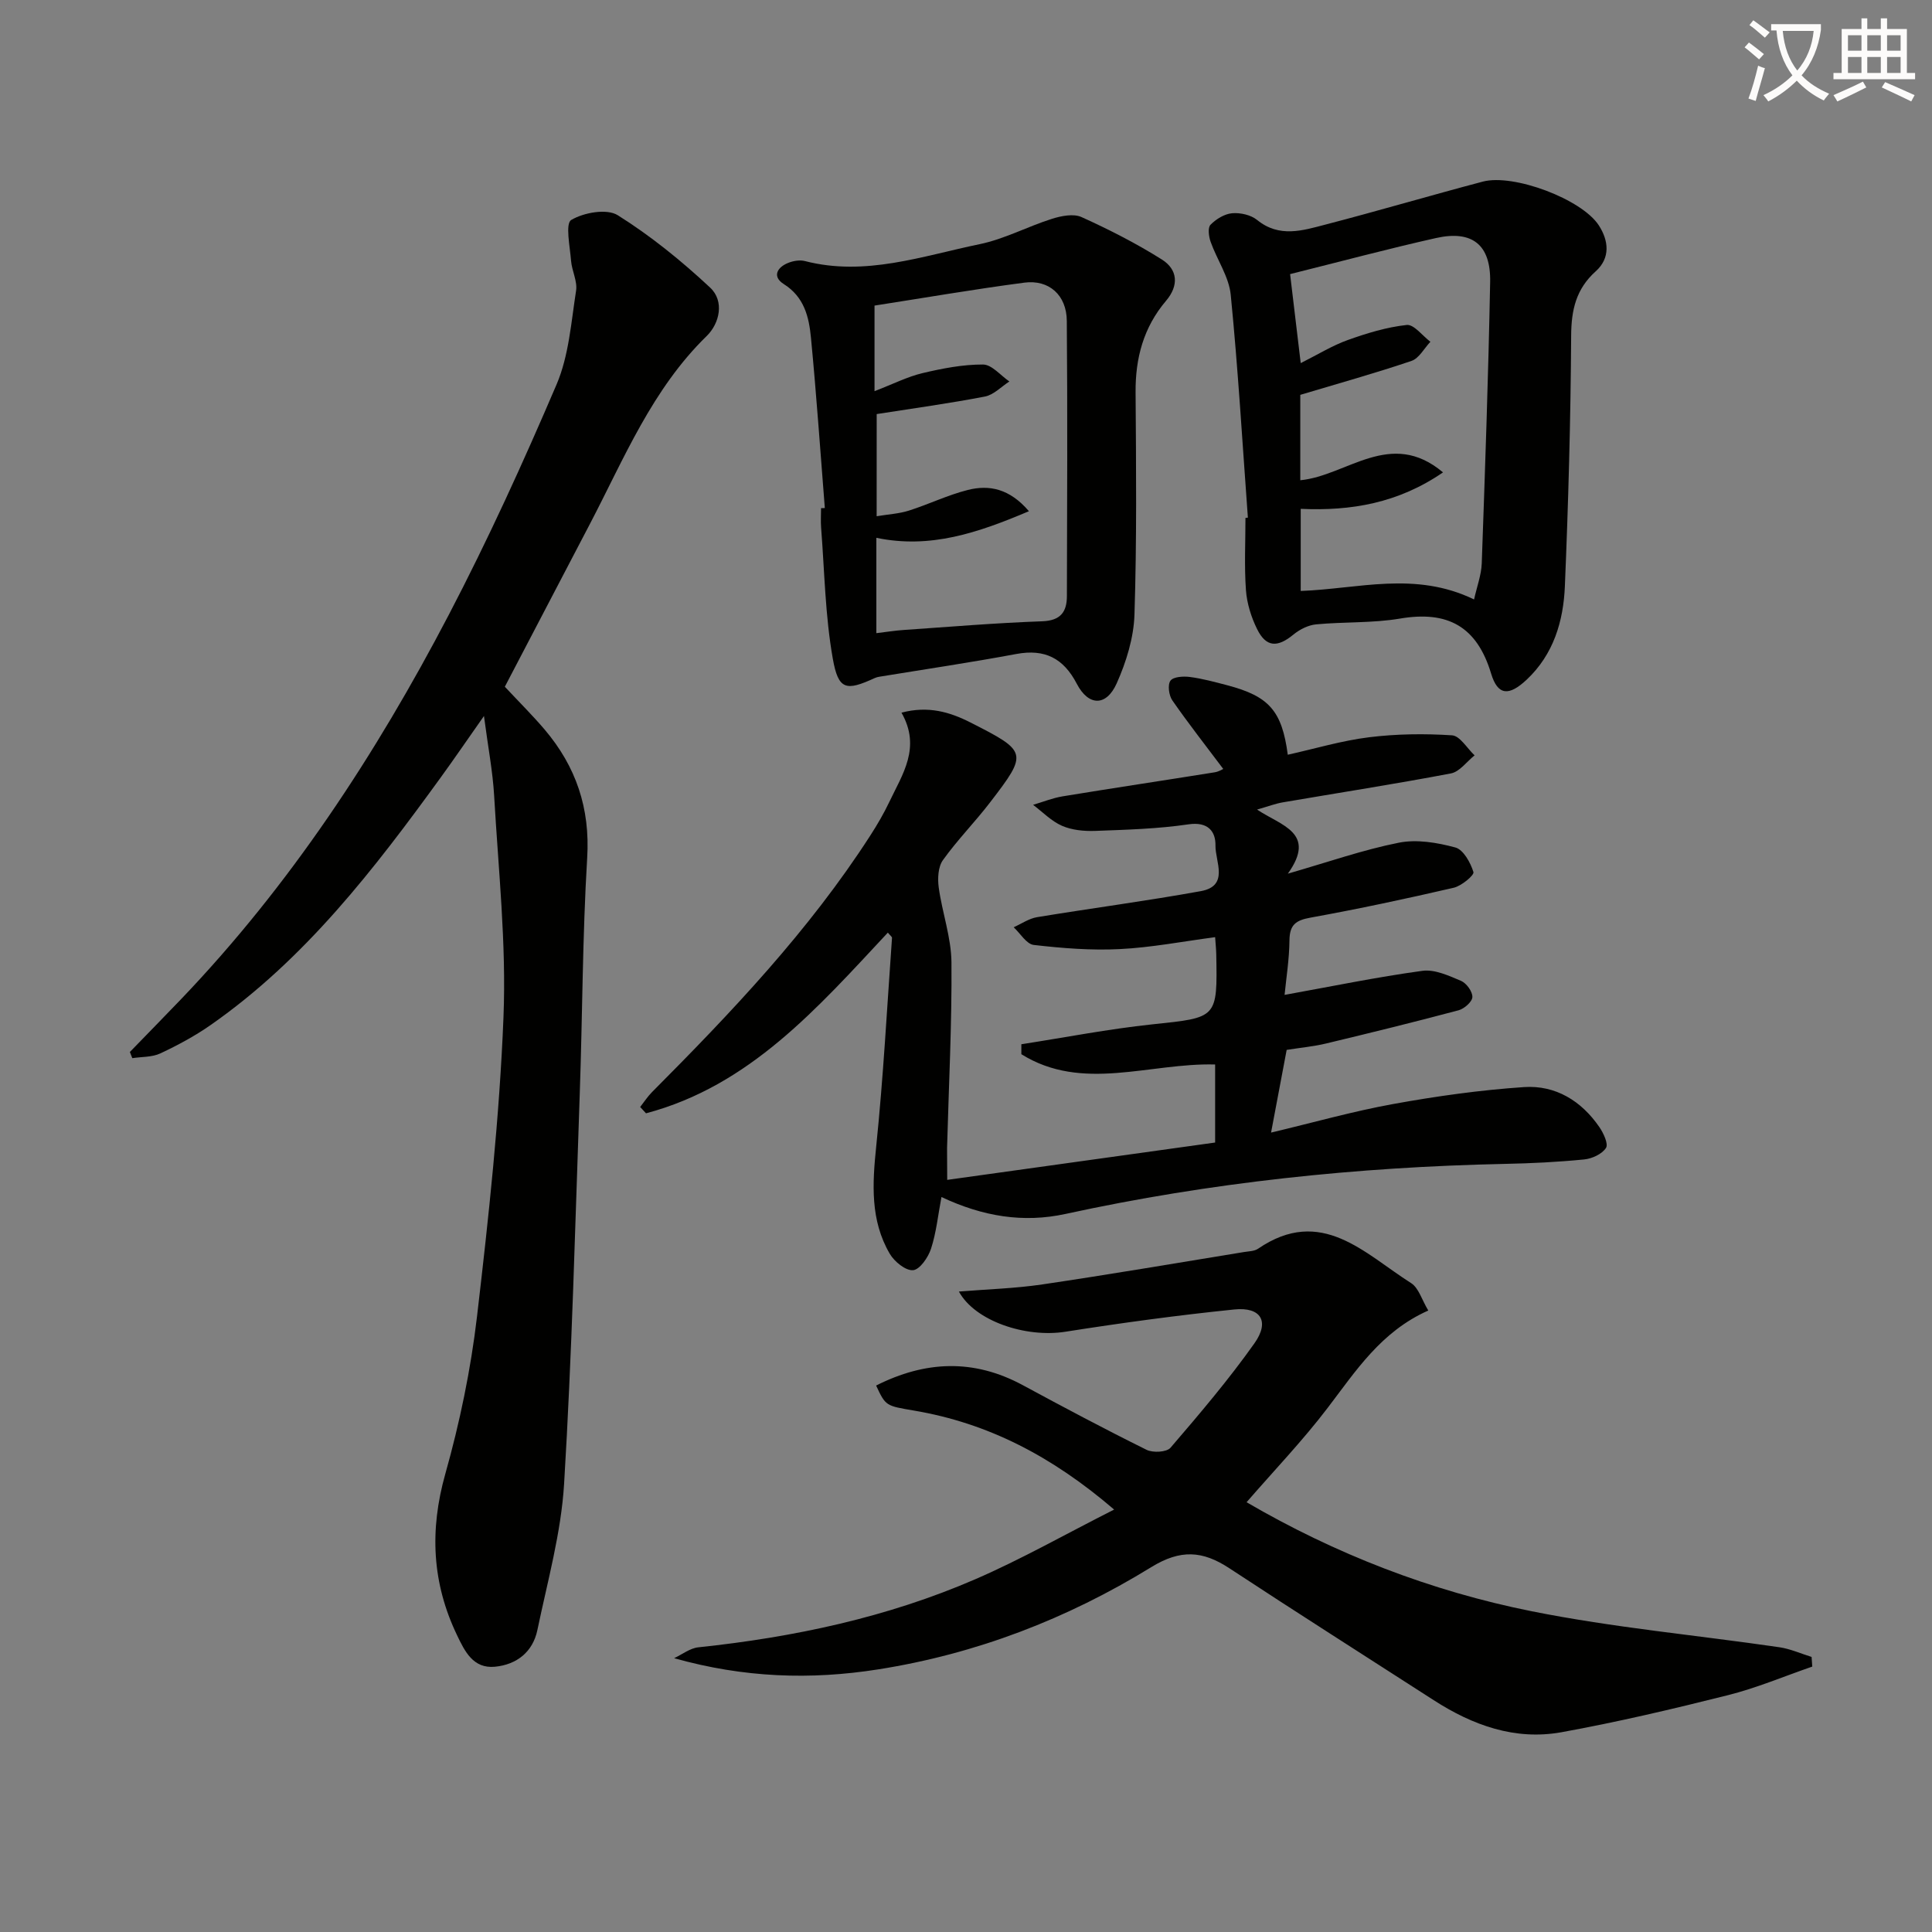 <svg enable-background="new 0 0 400 400" viewBox="0 0 400 400" xmlns="http://www.w3.org/2000/svg"><rect x="0" y="0" width="400" height="400" fill="#808080" stroke="none"/><path d="m362.1 8.8c1.1.8 2.1 1.6 3.1 2.4l-1 1.1c-1.3-1.1-2.3-2-3-2.5zm1.9 4.8c.5.2.9.4 1.4.5-.6 2.3-1.3 4.5-1.9 6.8l-1.5-.5c.8-2.1 1.4-4.3 2-6.8zm-1-9.4c1.3.9 2.4 1.8 3.4 2.5l-1 1.1c-1.4-1.2-2.4-2.1-3.2-2.6zm3.7 2.2v-1.4h10.3v1.2c-.5 3.6-1.8 6.8-4 9.4 1.5 1.6 3.4 2.8 5.7 3.8-.3.4-.7.8-1.1 1.4-2.3-1.1-4.1-2.5-5.6-4.1-1.6 1.6-3.6 3.1-5.9 4.3-.3-.5-.7-.9-1-1.3 2.4-1.1 4.4-2.5 6-4.1-1.9-2.5-3-5.6-3.3-9.3h-1.1zm8.8 0h-6.4c.3 3.3 1.3 6 3 8.2 2-2.3 3.1-5.1 3.4-8.2z" fill="#fcfbfa"/><path d="m385.3 3.8h1.3v2.2h2.8v-2.2h1.3v2.2h4.1v9.1h1.7v1.3h-16.9v-1.3h1.7v-9.1h4.1v-2.2zm.4 13.1.7 1.2c-1.8.9-3.8 1.9-6 2.9-.2-.4-.5-.8-.8-1.3 2.3-1 4.3-1.9 6.1-2.8zm-3.1-6.4h2.8v-3.2h-2.8zm0 4.6h2.8v-3.3h-2.8zm4-4.6h2.8v-3.2h-2.8zm0 4.6h2.8v-3.3h-2.8zm3.7 1.9c2.1.9 4.1 1.8 6.1 2.7l-.7 1.3c-2.2-1.1-4.2-2-6.1-2.9zm3.2-9.7h-2.8v3.2h2.8zm-2.8 7.8h2.8v-3.3h-2.8z" fill="#fcfbfa"/><g fill="#010100"><path d="m196.11 244.28c18.95-2.64 37.15-5.18 55.47-7.73 0-5.75 0-10.84 0-16.16-13.55-.37-27.49 5.77-40.12-2.13 0-.69 0-1.38 0-2.06 9.04-1.4 18.04-3.16 27.12-4.12 13.46-1.42 13.49-1.18 13.23-14.59-.02-.98-.13-1.95-.23-3.46-6.75.89-13.23 2.15-19.75 2.47-5.91.3-11.9-.18-17.8-.86-1.51-.17-2.78-2.39-4.16-3.66 1.61-.72 3.16-1.81 4.84-2.09 11.29-1.86 22.65-3.35 33.91-5.39 5.94-1.08 2.97-6.17 3.03-9.42.06-2.9-1.51-5.01-5.58-4.41-6.38.94-12.89 1.12-19.35 1.36-2.28.08-4.78-.16-6.83-1.05-2.21-.96-4.02-2.86-6-4.35 2.05-.6 4.05-1.42 6.14-1.76 10.47-1.72 20.96-3.29 31.44-4.97.89-.14 1.72-.67 1.79-.7-3.58-4.77-7.2-9.38-10.54-14.19-.72-1.04-1.01-3.22-.39-4.08.59-.82 2.67-.95 4.02-.77 2.62.34 5.2 1.05 7.76 1.72 8.61 2.27 11.31 5.27 12.51 14.38 5.63-1.25 11.17-2.92 16.84-3.62 5.66-.7 11.47-.77 17.17-.4 1.64.11 3.12 2.7 4.67 4.15-1.63 1.29-3.1 3.4-4.91 3.74-11.56 2.2-23.2 4-34.81 5.99-1.53.26-3.02.84-5.32 1.49 4.96 3.34 12.43 4.77 6.38 13.27 8.44-2.43 15.61-4.95 22.98-6.41 3.72-.74 7.95-.02 11.69.99 1.67.45 3.14 3.13 3.75 5.09.2.64-2.47 2.88-4.09 3.25-9.84 2.28-19.73 4.39-29.67 6.19-3.03.55-4.3 1.49-4.33 4.69-.04 3.95-.68 7.88-1.01 11.3 9.71-1.75 19.08-3.69 28.53-4.98 2.54-.35 5.46 1 7.99 2.07 1.13.48 2.39 2.21 2.36 3.35-.02.96-1.66 2.42-2.83 2.74-9.11 2.43-18.27 4.68-27.44 6.88-2.57.62-5.23.86-8.18 1.33-1.04 5.49-2.09 11.09-3.23 17.12 8.68-2.06 16.92-4.4 25.31-5.92 8.94-1.62 17.99-2.89 27.05-3.5 6.51-.44 11.88 2.84 15.61 8.28.86 1.25 1.91 3.5 1.37 4.32-.82 1.27-2.88 2.22-4.51 2.38-5.45.54-10.94.81-16.42.92-30.64.65-60.98 3.83-90.95 10.36-8.77 1.91-17.15.53-25.7-3.5-.72 3.78-1.07 7.36-2.16 10.7-.58 1.8-2.33 4.33-3.72 4.45-1.54.13-3.88-1.78-4.83-3.41-4.05-6.94-3.6-14.46-2.8-22.23 1.48-14.35 2.24-28.77 3.27-43.16.02-.22-.36-.47-.86-1.09-14.5 15.52-28.56 31.71-50.07 37.41-.4-.44-.8-.87-1.21-1.31.81-1.03 1.53-2.15 2.44-3.07 16.46-16.53 32.51-33.42 45.21-53.14 1.44-2.23 2.79-4.55 3.93-6.94 2.71-5.72 6.64-11.27 2.52-18.49 5.53-1.47 10.02-.14 14.32 2.05 11.8 5.99 11.89 6.28 4.03 16.52-3.13 4.08-6.78 7.78-9.77 11.96-1 1.4-1.12 3.8-.87 5.64.71 5.2 2.59 10.34 2.64 15.52.1 12.8-.56 25.61-.91 38.41-.01 1.8.03 3.6.03 6.63z"/><path d="m104.52 142.18c3.04 3.25 5.76 5.95 8.23 8.85 6.5 7.66 9.45 16.3 8.82 26.59-.98 16.26-.97 32.58-1.54 48.88-.94 26.92-1.61 53.85-3.24 80.73-.62 10.16-3.44 20.21-5.53 30.25-.94 4.52-4.26 7.16-8.79 7.6-4.51.43-6.25-3.2-7.84-6.52-5.19-10.8-5.72-21.75-2.43-33.42 3-10.64 5.27-21.6 6.56-32.57 2.41-20.6 4.66-41.28 5.48-61.99.61-15.22-1.06-30.53-1.93-45.79-.29-5.08-1.27-10.12-2.11-16.55-3.49 4.97-6.15 8.86-8.92 12.68-13.81 19.04-28.11 37.64-47.67 51.3-3.25 2.27-6.8 4.18-10.4 5.87-1.72.81-3.87.69-5.82.99-.17-.43-.34-.85-.5-1.28 3.51-3.62 7.04-7.22 10.53-10.86 22.63-23.64 40.38-50.73 55.46-79.58 8.14-15.58 15.45-31.62 22.36-47.78 2.54-5.96 3.01-12.86 4.03-19.39.31-1.97-.88-4.13-1.04-6.22-.23-2.92-1.22-7.68.04-8.43 2.59-1.54 7.36-2.4 9.63-.98 6.84 4.29 13.22 9.47 19.13 14.99 2.99 2.79 1.97 7.4-.72 10.02-11.27 10.99-17.06 25.27-24.12 38.8-5.93 11.35-11.85 22.68-17.67 33.81z"/><path d="m258.09 311.02c18.31 10.68 38.14 18.4 59.07 22.58 16.89 3.38 34.14 4.95 51.22 7.44 2.28.33 4.46 1.32 6.69 2.01.05.67.09 1.34.14 2-5.8 2-11.5 4.42-17.43 5.91-11.42 2.87-22.91 5.58-34.5 7.68-9.6 1.73-18.37-1.43-26.45-6.64-14.11-9.1-28.29-18.09-42.32-27.32-5.51-3.62-10.08-3.96-16.17-.21-17.38 10.69-36.23 17.96-56.54 21.16-13.95 2.2-27.78 1.75-42.23-2.32 1.67-.78 3.28-2.07 5.01-2.25 19.77-2.09 39.08-6.18 57.35-14.1 9.51-4.12 18.57-9.28 28.74-14.42-12.95-11.1-26.15-17.9-41.41-20.49-5.87-1-5.88-.93-7.87-5.19 10.17-5.13 20.19-5.58 30.38-.07 8.47 4.58 16.99 9.11 25.62 13.38 1.32.65 4.15.5 4.95-.43 6.03-7.02 12.05-14.1 17.39-21.64 3.19-4.51 1.32-7.55-4.16-6.99-11.69 1.19-23.36 2.78-34.98 4.61-8.24 1.3-18.74-2.21-22.06-8.32 5.89-.48 11.65-.64 17.31-1.48 13.93-2.06 27.82-4.43 41.72-6.7.98-.16 2.13-.16 2.9-.68 13.1-8.96 22.04 1 31.69 7.11 1.58 1 2.23 3.48 3.56 5.68-9.8 4.36-15 12.52-20.85 20.18-5.12 6.72-10.99 12.85-16.77 19.51z"/><path d="m258.36 107.17c-1.13-15.38-2.03-30.78-3.55-46.13-.37-3.75-2.85-7.27-4.16-10.97-.39-1.09-.63-2.92-.03-3.53 1.15-1.18 2.89-2.25 4.47-2.39 1.7-.15 3.89.34 5.18 1.39 4.61 3.75 9.46 2.18 14.18.95 10.89-2.83 21.68-6.02 32.55-8.89 6.36-1.68 20.48 3.62 24.01 9.05 2.04 3.14 2.46 6.74-.63 9.52-4.08 3.66-5.06 7.99-5.09 13.35-.1 17.29-.58 34.58-1.3 51.85-.3 7.23-2.34 14.12-7.91 19.35-3.66 3.43-5.98 3.32-7.36-1.26-2.95-9.8-9.02-13.06-18.86-11.39-5.7.96-11.6.65-17.39 1.2-1.63.16-3.39 1.05-4.68 2.11-3.31 2.73-5.66 2.65-7.53-1.15-1.22-2.47-2.1-5.31-2.3-8.04-.36-4.96-.1-9.97-.1-14.96.15-.02.33-.04.5-.06zm46.83 16.94c.6-2.7 1.5-5.07 1.59-7.46.69-19.43 1.37-38.86 1.74-58.29.15-7.7-3.73-10.75-11.19-9.08-9.96 2.23-19.83 4.88-30.23 7.47.65 5.48 1.38 11.53 2.2 18.43 3.55-1.78 6.51-3.62 9.71-4.77 3.96-1.42 8.09-2.68 12.24-3.13 1.49-.16 3.26 2.25 4.9 3.48-1.29 1.36-2.34 3.42-3.91 3.96-7.43 2.52-15.01 4.63-23.03 7.03v17.68c9.66-.92 18.66-10.79 29.55-1.63-9.26 6.37-19.07 8.03-29.46 7.55v17c11.91-.42 23.65-4.17 35.89 1.76z"/><path d="m170.77 105.18c-.93-11.76-1.74-23.52-2.87-35.26-.41-4.28-1.38-8.43-5.63-11.11-2.43-1.53-1.41-3.47.96-4.4 1.04-.41 2.37-.63 3.42-.36 12.49 3.23 24.29-1.05 36.19-3.5 5.12-1.06 9.91-3.65 14.94-5.24 1.93-.61 4.47-1.12 6.13-.37 5.71 2.58 11.34 5.45 16.63 8.78 3.31 2.08 3.58 5.39.86 8.58-4.64 5.47-6.35 11.84-6.29 18.95.11 15.33.26 30.67-.23 45.99-.15 4.8-1.7 9.81-3.68 14.24-2.16 4.83-5.85 4.73-8.26.09-2.75-5.28-6.61-7.27-12.52-6.17-9.42 1.76-18.9 3.16-28.36 4.71-.32.05-.65.13-.94.27-5.93 2.72-7.54 2.53-8.7-4.02-1.58-8.91-1.71-18.09-2.42-27.15-.1-1.32-.01-2.67-.01-4 .27.01.52-.01.78-.03zm10.73 1.7c2.48-.41 4.65-.52 6.66-1.16 4.1-1.3 8.03-3.22 12.18-4.27 4.48-1.14 8.69-.28 12.69 4.39-10.62 4.5-20.44 7.83-31.59 5.51v19.74c2.09-.25 3.86-.54 5.65-.66 9.56-.66 19.12-1.46 28.7-1.8 3.82-.14 5.09-1.97 5.1-5.21.05-19 .14-37.99-.02-56.99-.04-5.33-3.69-8.59-8.81-7.91-10.48 1.38-20.91 3.18-31 4.75v17.72c3.91-1.51 6.83-3 9.94-3.74 4.1-.97 8.35-1.8 12.53-1.78 1.82.01 3.63 2.27 5.45 3.51-1.68 1.08-3.24 2.77-5.06 3.12-7.37 1.42-14.82 2.44-22.41 3.63-.01 6.52-.01 13.6-.01 21.15z"/></g></svg>